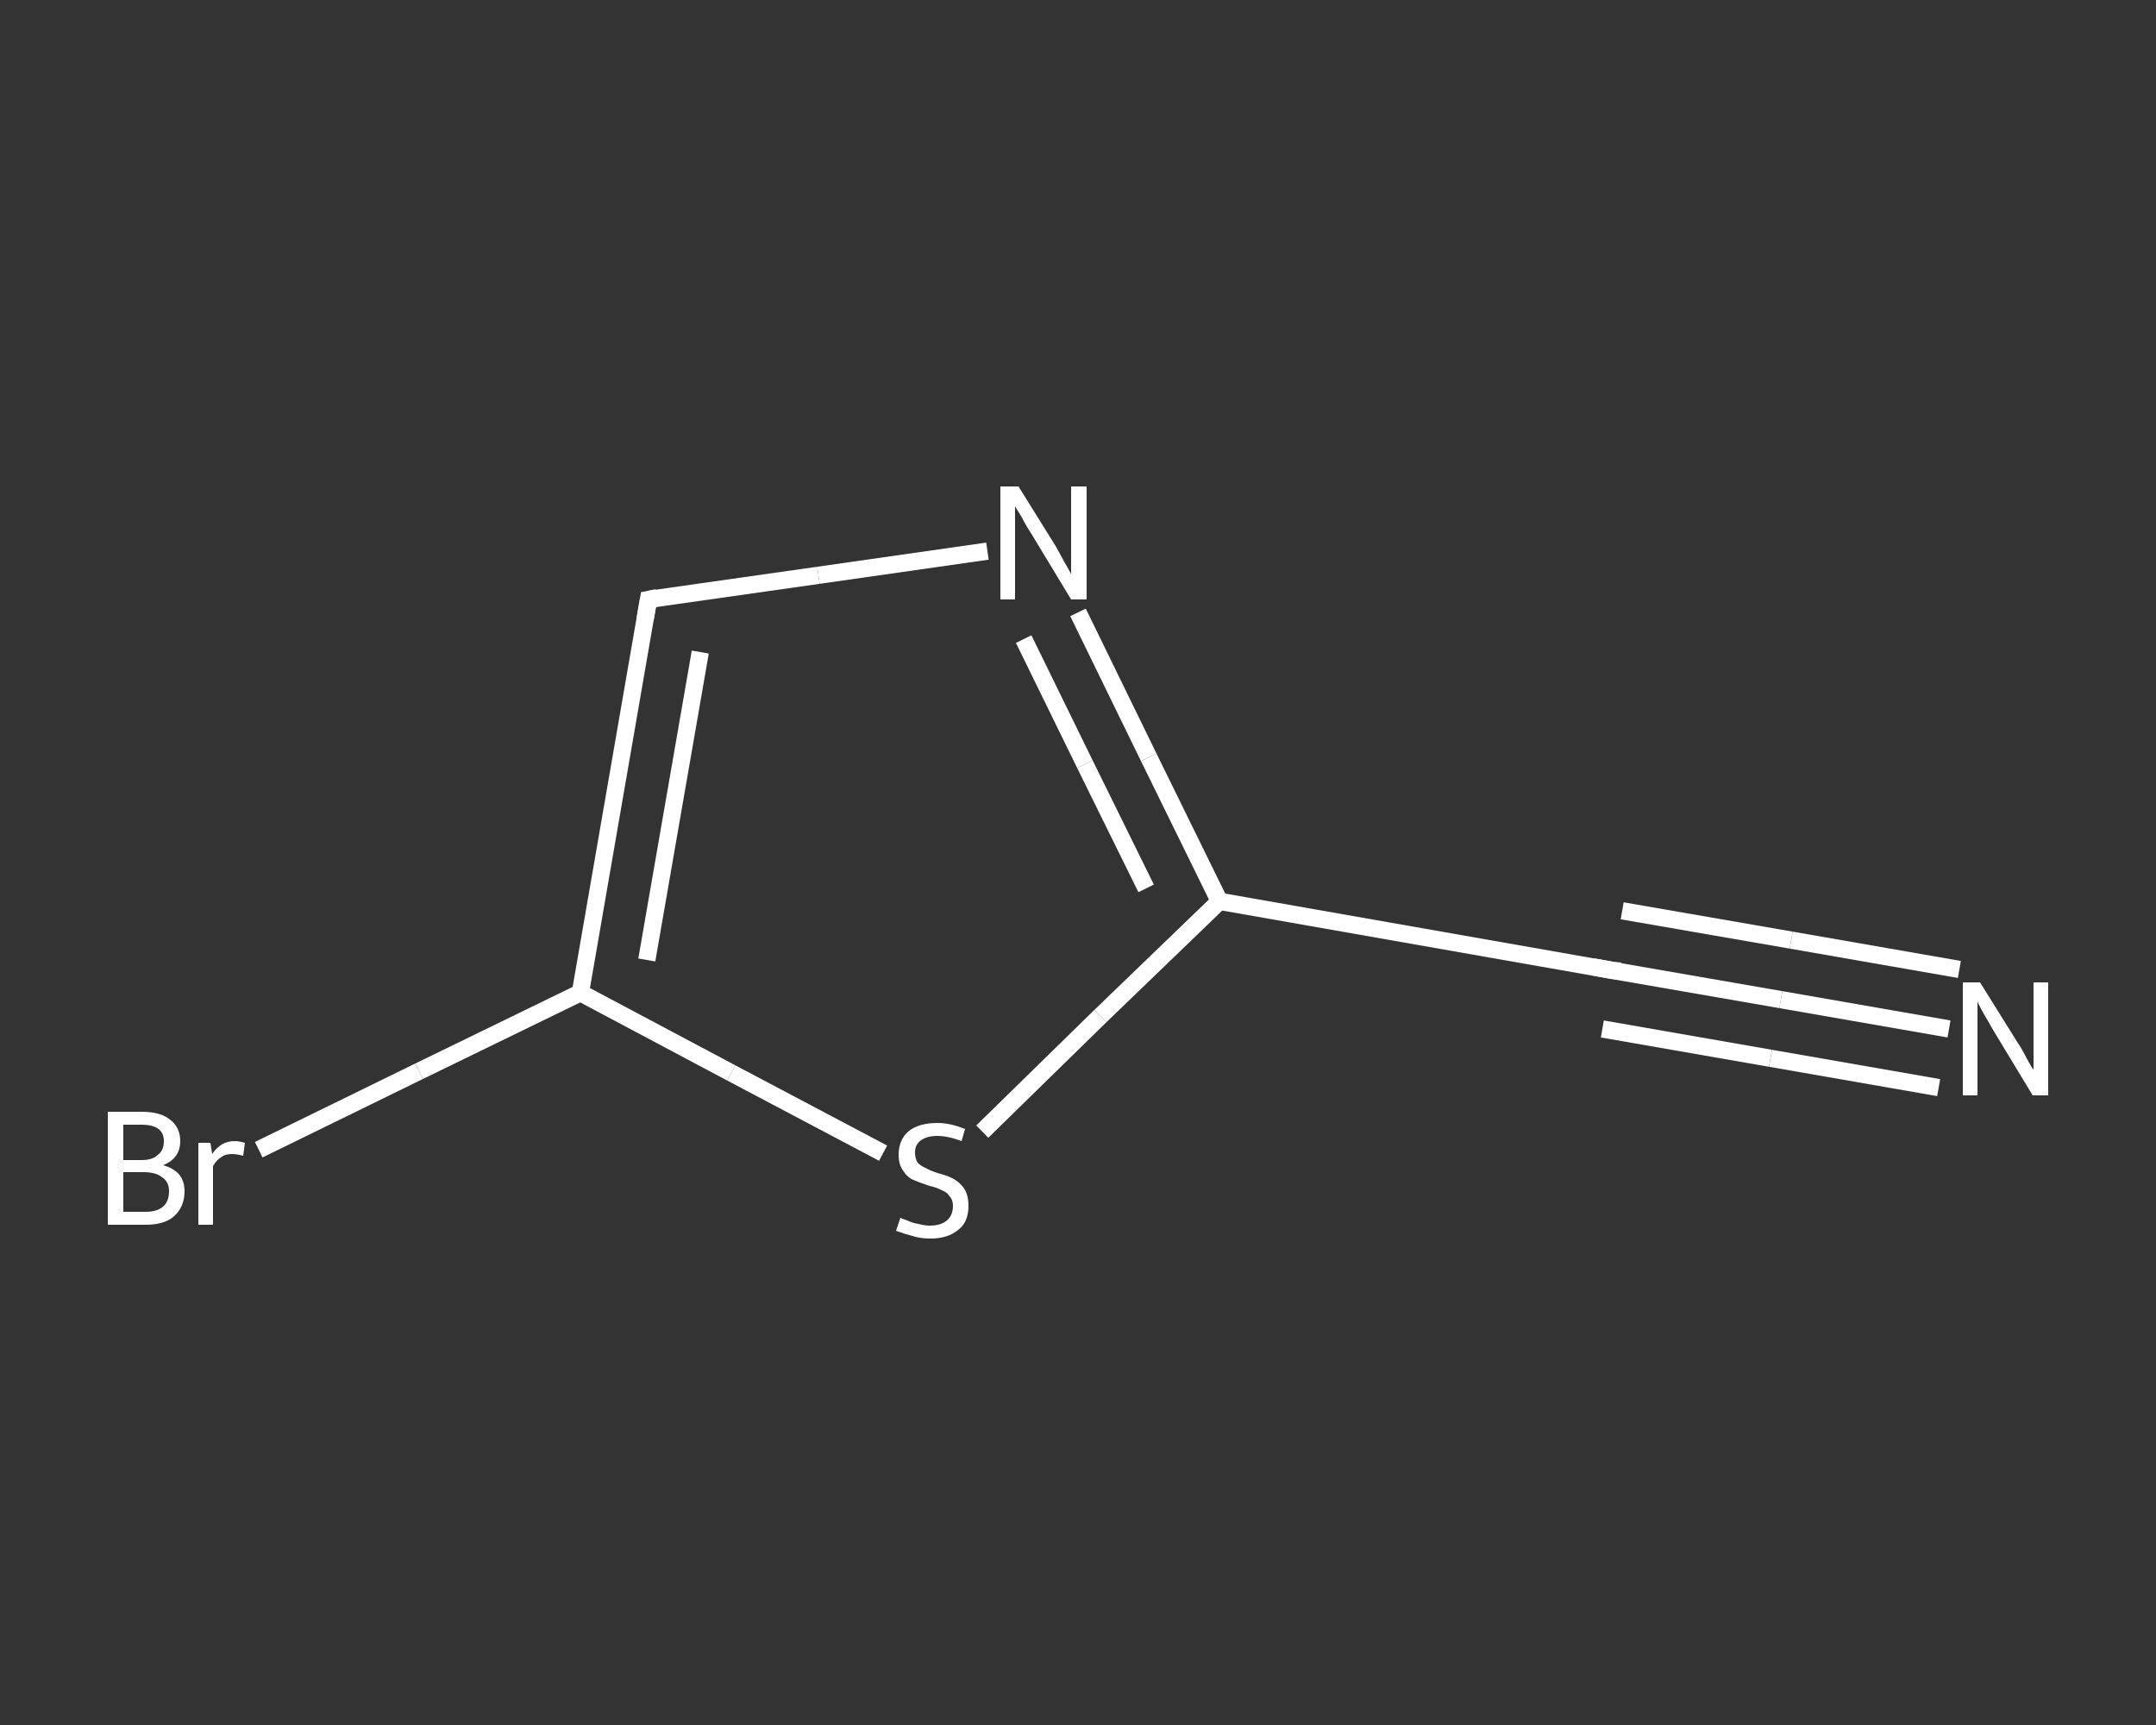 <?xml version='1.0' encoding='iso-8859-1'?>
<svg version='1.1' baseProfile='full'
              xmlns='http://www.w3.org/2000/svg'
                      xmlns:rdkit='http://www.rdkit.org/xml'
                      xmlns:xlink='http://www.w3.org/1999/xlink'
                  xml:space='preserve'
width='250px' height='200px' viewBox='0 0 250 200'>
<rect x="0" y="0" width="250" height="200" fill="#333333" stroke="none"/>
<!-- END OF HEADER -->
<rect style='opacity:1.0;fill:transparent;stroke:none' width='250.0' height='200.0' x='0.0' y='0.0'> </rect>
<path class='bond-0 atom-0 atom-1' d='M 226.0,119.3 L 206.5,115.9' style='fill:none;fill-rule:evenodd;stroke:#FFFFFF;stroke-width:2.0px;stroke-linecap:butt;stroke-linejoin:miter;stroke-opacity:1' />
<path class='bond-0 atom-0 atom-1' d='M 206.5,115.9 L 186.9,112.5' style='fill:none;fill-rule:evenodd;stroke:#FFFFFF;stroke-width:2.0px;stroke-linecap:butt;stroke-linejoin:miter;stroke-opacity:1' />
<path class='bond-0 atom-0 atom-1' d='M 224.8,126.1 L 205.3,122.7' style='fill:none;fill-rule:evenodd;stroke:#FFFFFF;stroke-width:2.0px;stroke-linecap:butt;stroke-linejoin:miter;stroke-opacity:1' />
<path class='bond-0 atom-0 atom-1' d='M 205.3,122.7 L 185.8,119.3' style='fill:none;fill-rule:evenodd;stroke:#FFFFFF;stroke-width:2.0px;stroke-linecap:butt;stroke-linejoin:miter;stroke-opacity:1' />
<path class='bond-0 atom-0 atom-1' d='M 227.2,112.4 L 207.7,109.0' style='fill:none;fill-rule:evenodd;stroke:#FFFFFF;stroke-width:2.0px;stroke-linecap:butt;stroke-linejoin:miter;stroke-opacity:1' />
<path class='bond-0 atom-0 atom-1' d='M 207.7,109.0 L 188.1,105.6' style='fill:none;fill-rule:evenodd;stroke:#FFFFFF;stroke-width:2.0px;stroke-linecap:butt;stroke-linejoin:miter;stroke-opacity:1' />
<path class='bond-1 atom-1 atom-2' d='M 186.9,112.5 L 141.4,104.5' style='fill:none;fill-rule:evenodd;stroke:#FFFFFF;stroke-width:2.0px;stroke-linecap:butt;stroke-linejoin:miter;stroke-opacity:1' />
<path class='bond-2 atom-2 atom-3' d='M 141.4,104.5 L 133.2,87.8' style='fill:none;fill-rule:evenodd;stroke:#FFFFFF;stroke-width:2.0px;stroke-linecap:butt;stroke-linejoin:miter;stroke-opacity:1' />
<path class='bond-2 atom-2 atom-3' d='M 133.2,87.8 L 125.0,71.0' style='fill:none;fill-rule:evenodd;stroke:#FFFFFF;stroke-width:2.0px;stroke-linecap:butt;stroke-linejoin:miter;stroke-opacity:1' />
<path class='bond-2 atom-2 atom-3' d='M 132.9,103.0 L 125.8,88.6' style='fill:none;fill-rule:evenodd;stroke:#FFFFFF;stroke-width:2.0px;stroke-linecap:butt;stroke-linejoin:miter;stroke-opacity:1' />
<path class='bond-2 atom-2 atom-3' d='M 125.8,88.6 L 118.7,74.1' style='fill:none;fill-rule:evenodd;stroke:#FFFFFF;stroke-width:2.0px;stroke-linecap:butt;stroke-linejoin:miter;stroke-opacity:1' />
<path class='bond-3 atom-3 atom-4' d='M 114.5,63.9 L 94.9,66.7' style='fill:none;fill-rule:evenodd;stroke:#FFFFFF;stroke-width:2.0px;stroke-linecap:butt;stroke-linejoin:miter;stroke-opacity:1' />
<path class='bond-3 atom-3 atom-4' d='M 94.9,66.7 L 75.2,69.5' style='fill:none;fill-rule:evenodd;stroke:#FFFFFF;stroke-width:2.0px;stroke-linecap:butt;stroke-linejoin:miter;stroke-opacity:1' />
<path class='bond-4 atom-4 atom-5' d='M 75.2,69.5 L 67.3,115.1' style='fill:none;fill-rule:evenodd;stroke:#FFFFFF;stroke-width:2.0px;stroke-linecap:butt;stroke-linejoin:miter;stroke-opacity:1' />
<path class='bond-4 atom-4 atom-5' d='M 81.2,75.6 L 75.0,111.3' style='fill:none;fill-rule:evenodd;stroke:#FFFFFF;stroke-width:2.0px;stroke-linecap:butt;stroke-linejoin:miter;stroke-opacity:1' />
<path class='bond-5 atom-5 atom-6' d='M 67.3,115.1 L 48.6,124.2' style='fill:none;fill-rule:evenodd;stroke:#FFFFFF;stroke-width:2.0px;stroke-linecap:butt;stroke-linejoin:miter;stroke-opacity:1' />
<path class='bond-5 atom-5 atom-6' d='M 48.6,124.2 L 30.0,133.3' style='fill:none;fill-rule:evenodd;stroke:#FFFFFF;stroke-width:2.0px;stroke-linecap:butt;stroke-linejoin:miter;stroke-opacity:1' />
<path class='bond-6 atom-5 atom-7' d='M 67.3,115.1 L 84.8,124.4' style='fill:none;fill-rule:evenodd;stroke:#FFFFFF;stroke-width:2.0px;stroke-linecap:butt;stroke-linejoin:miter;stroke-opacity:1' />
<path class='bond-6 atom-5 atom-7' d='M 84.8,124.4 L 102.4,133.7' style='fill:none;fill-rule:evenodd;stroke:#FFFFFF;stroke-width:2.0px;stroke-linecap:butt;stroke-linejoin:miter;stroke-opacity:1' />
<path class='bond-7 atom-7 atom-2' d='M 113.9,131.2 L 127.6,117.8' style='fill:none;fill-rule:evenodd;stroke:#FFFFFF;stroke-width:2.0px;stroke-linecap:butt;stroke-linejoin:miter;stroke-opacity:1' />
<path class='bond-7 atom-7 atom-2' d='M 127.6,117.8 L 141.4,104.5' style='fill:none;fill-rule:evenodd;stroke:#FFFFFF;stroke-width:2.0px;stroke-linecap:butt;stroke-linejoin:miter;stroke-opacity:1' />
<path d='M 187.9,112.6 L 186.9,112.5 L 184.7,112.1' style='fill:none;stroke:#FFFFFF;stroke-width:2.0px;stroke-linecap:butt;stroke-linejoin:miter;stroke-opacity:1;' />
<path d='M 76.2,69.3 L 75.2,69.5 L 74.8,71.8' style='fill:none;stroke:#FFFFFF;stroke-width:2.0px;stroke-linecap:butt;stroke-linejoin:miter;stroke-opacity:1;' />
<path class='atom-0' d='M 229.6 113.9
L 233.9 120.8
Q 234.4 121.5, 235.0 122.7
Q 235.7 124.0, 235.8 124.0
L 235.8 113.9
L 237.5 113.9
L 237.5 127.0
L 235.7 127.0
L 231.1 119.4
Q 230.6 118.5, 230.0 117.5
Q 229.4 116.4, 229.3 116.1
L 229.3 127.0
L 227.6 127.0
L 227.6 113.9
L 229.6 113.9
' fill='#FFFFFF'/>
<path class='atom-3' d='M 118.1 56.4
L 122.4 63.3
Q 122.8 64.0, 123.5 65.3
Q 124.2 66.5, 124.2 66.6
L 124.2 56.4
L 126.0 56.4
L 126.0 69.5
L 124.2 69.5
L 119.6 61.9
Q 119.0 61.0, 118.5 60.0
Q 117.9 59.0, 117.7 58.7
L 117.7 69.5
L 116.0 69.5
L 116.0 56.4
L 118.1 56.4
' fill='#FFFFFF'/>
<path class='atom-6' d='M 18.9 135.1
Q 20.1 135.4, 20.8 136.2
Q 21.4 137.0, 21.4 138.1
Q 21.4 139.9, 20.2 141.0
Q 19.1 142.0, 16.9 142.0
L 12.5 142.0
L 12.5 128.9
L 16.4 128.9
Q 18.6 128.9, 19.7 129.8
Q 20.9 130.7, 20.9 132.3
Q 20.9 134.3, 18.9 135.1
M 14.3 130.4
L 14.3 134.5
L 16.4 134.5
Q 17.7 134.5, 18.3 133.9
Q 19.0 133.4, 19.0 132.3
Q 19.0 130.4, 16.4 130.4
L 14.3 130.4
M 16.9 140.5
Q 18.2 140.5, 18.9 139.9
Q 19.6 139.3, 19.6 138.1
Q 19.6 137.0, 18.8 136.5
Q 18.1 135.9, 16.6 135.9
L 14.3 135.9
L 14.3 140.5
L 16.9 140.5
' fill='#FFFFFF'/>
<path class='atom-6' d='M 24.4 132.5
L 24.6 133.8
Q 25.6 132.3, 27.2 132.3
Q 27.7 132.3, 28.4 132.5
L 28.2 134.0
Q 27.4 133.8, 26.9 133.8
Q 26.1 133.8, 25.6 134.2
Q 25.1 134.5, 24.7 135.2
L 24.7 142.0
L 23.0 142.0
L 23.0 132.5
L 24.4 132.5
' fill='#FFFFFF'/>
<path class='atom-7' d='M 104.4 141.2
Q 104.6 141.3, 105.2 141.5
Q 105.8 141.8, 106.5 141.9
Q 107.2 142.1, 107.8 142.1
Q 109.1 142.1, 109.8 141.5
Q 110.5 140.9, 110.5 139.8
Q 110.5 139.1, 110.1 138.7
Q 109.8 138.2, 109.2 138.0
Q 108.7 137.7, 107.8 137.5
Q 106.6 137.1, 105.9 136.8
Q 105.2 136.5, 104.7 135.7
Q 104.2 135.0, 104.2 133.9
Q 104.2 132.2, 105.3 131.2
Q 106.5 130.2, 108.7 130.2
Q 110.2 130.2, 111.9 130.9
L 111.5 132.3
Q 109.9 131.7, 108.7 131.7
Q 107.5 131.7, 106.8 132.2
Q 106.1 132.7, 106.1 133.6
Q 106.1 134.3, 106.4 134.8
Q 106.8 135.2, 107.3 135.4
Q 107.8 135.7, 108.7 136.0
Q 109.9 136.3, 110.6 136.7
Q 111.3 137.1, 111.8 137.8
Q 112.3 138.6, 112.3 139.8
Q 112.3 141.7, 111.1 142.6
Q 109.9 143.6, 107.9 143.6
Q 106.7 143.6, 105.8 143.3
Q 105.0 143.1, 103.9 142.7
L 104.4 141.2
' fill='#FFFFFF'/>
</svg>
